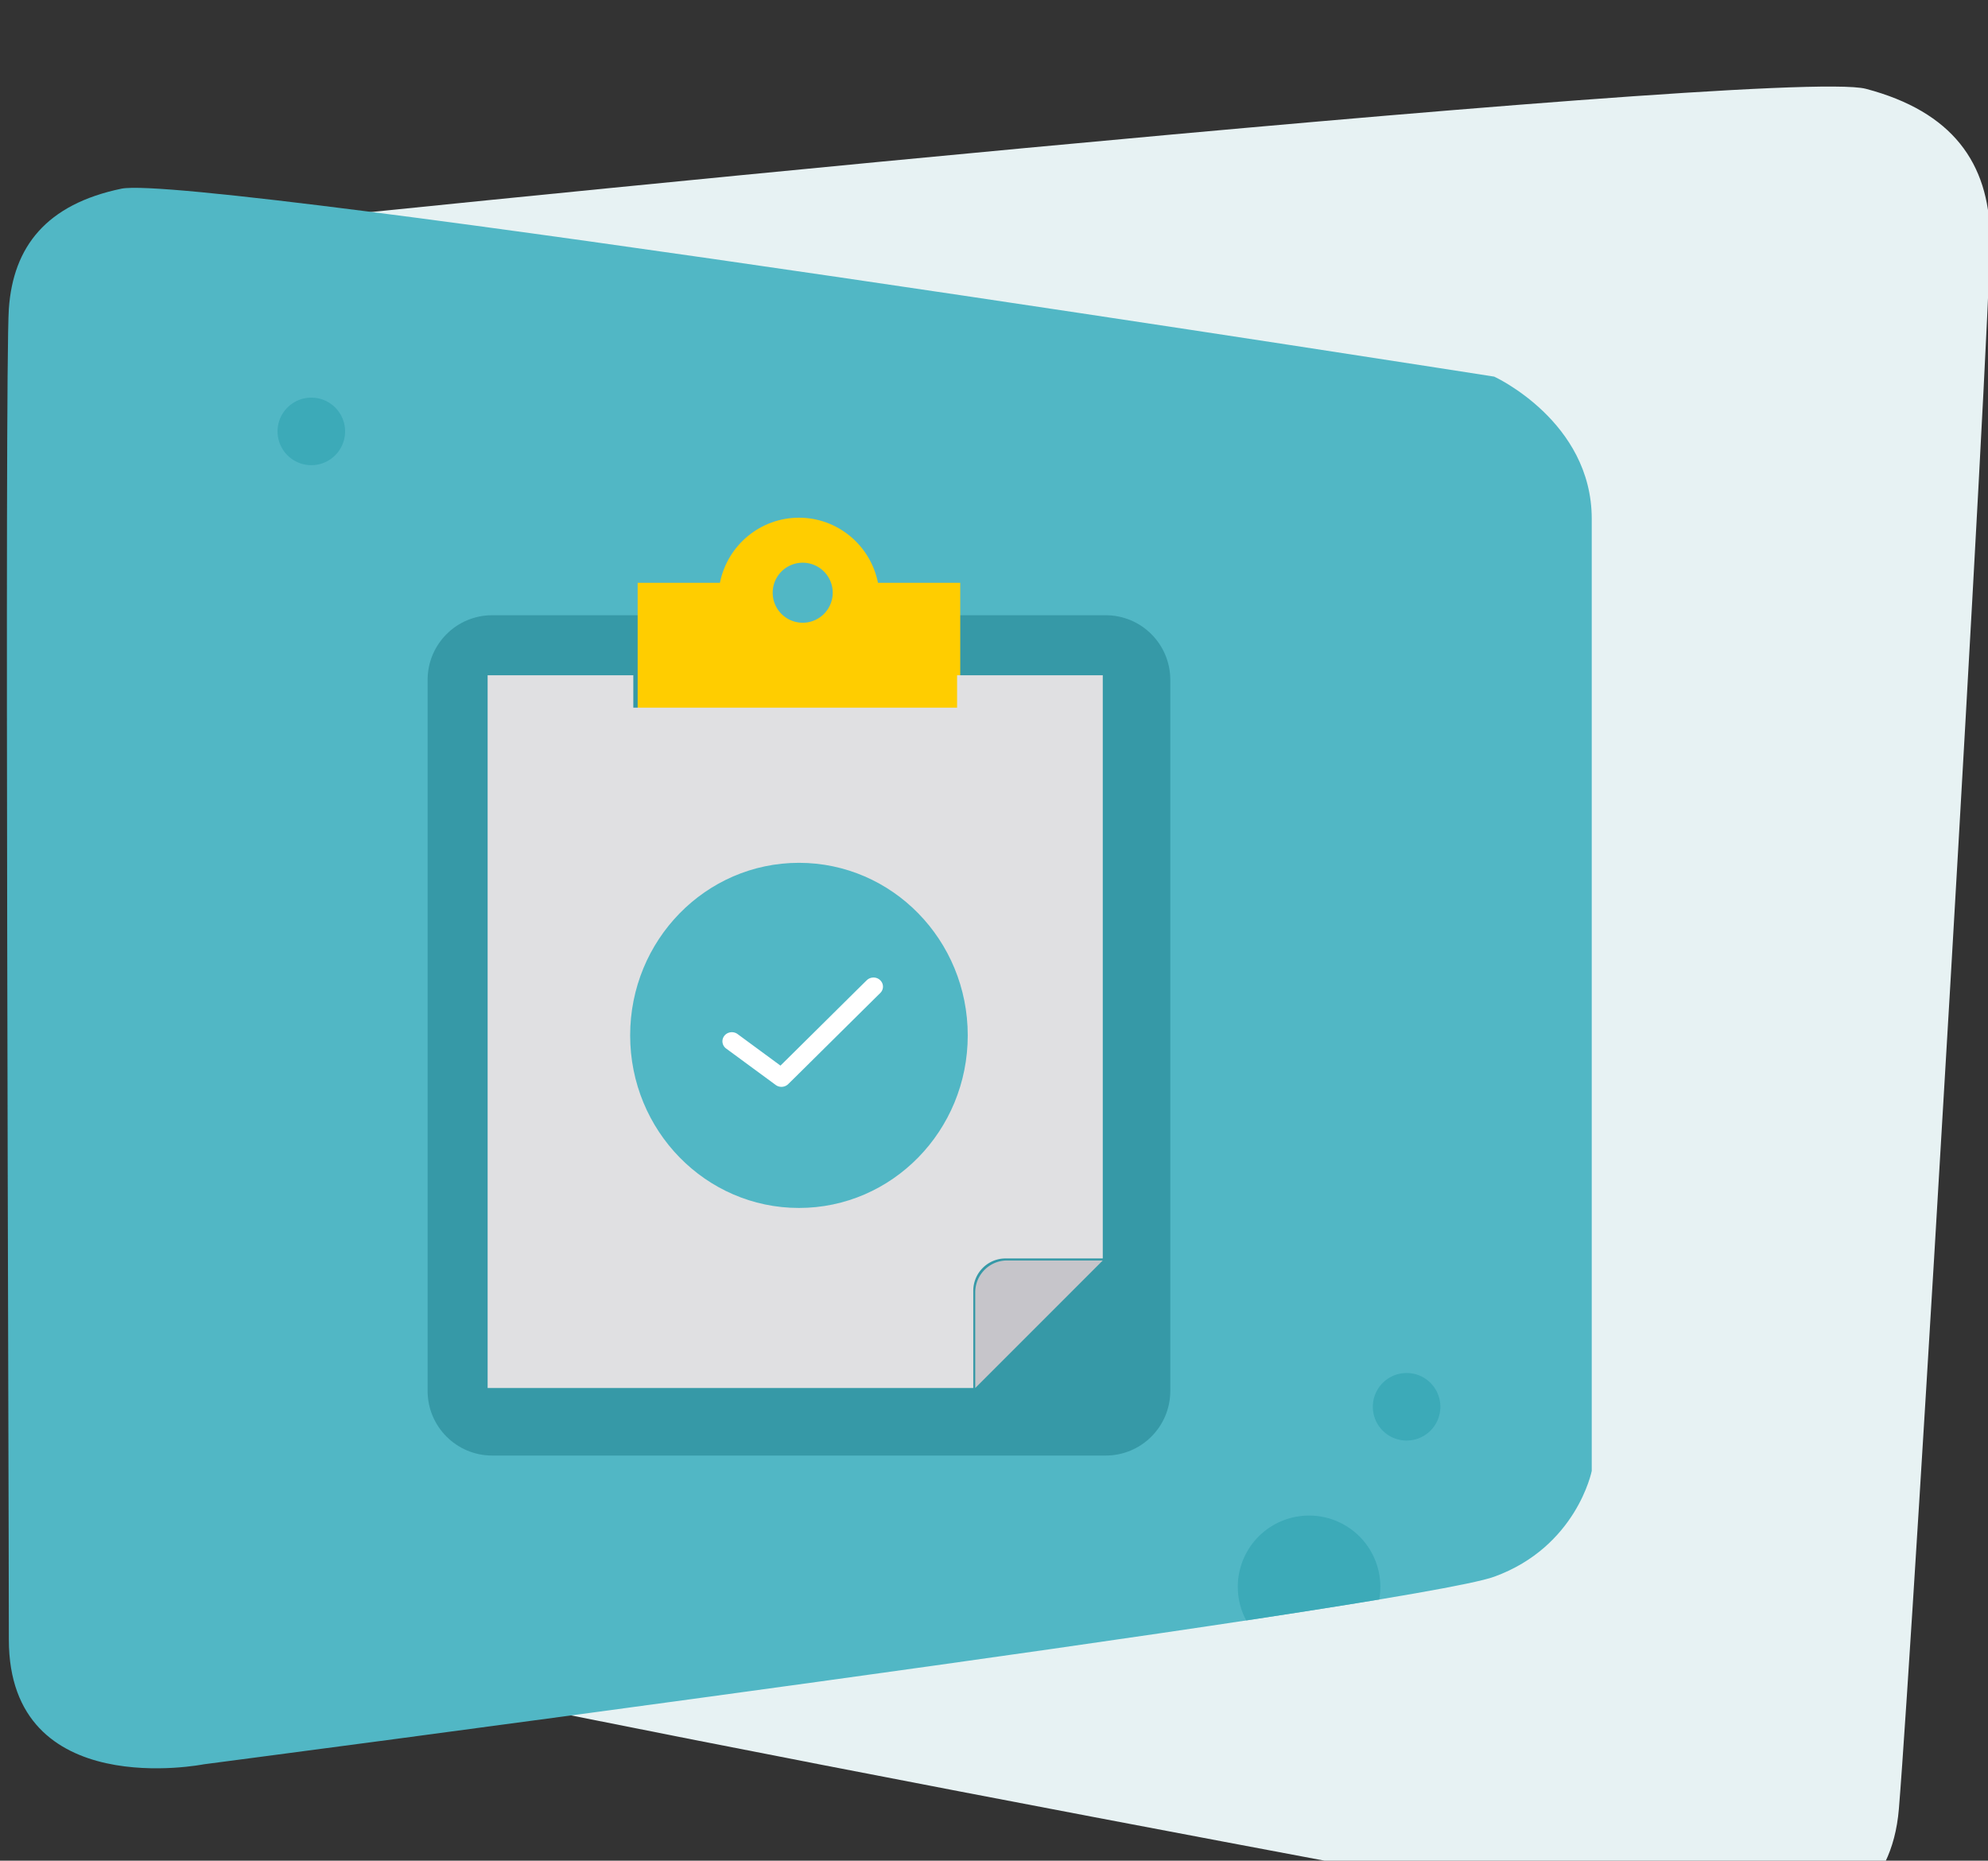 <svg xmlns="http://www.w3.org/2000/svg" xmlns:xlink="http://www.w3.org/1999/xlink" width="265" height="248" viewBox="0 0 265 248"><rect x="0" y="0" width="265" height="248" fill="#333333" stroke="none"/><defs><path id="pkcnb" d="M434.703 2209.144c-11.705-2.441-214.197 29.322-214.197 29.322s-15.216 6.967-15.216 22.184v148.551s2.341 11.82 15.216 16.503 201.322 29.265 201.322 29.265 28.58 5.347 29.262-17.12c.68-22.466 1.851-200.277 1.17-209.975-.68-9.698-5.852-16.288-17.557-18.73z"/><path id="pkcna" d="M208.179 2228.149c10-2.086 183 25.049 183 25.049s13 5.95 13 18.95v126.903s-2 10.098-13 14.098-172 25-172 25-26 5.177-26-16.625-.582-169.09 0-177.375c.581-8.285 5-13.914 15-16z"/><path id="pkcnd" d="M357 2414.5a9.5 9.5 0 1 1 19 0 9.5 9.5 0 0 1-19 0z"/><path id="pkcne" d="M919 2812.5a9.5 9.5 0 1 1 19 0 9.5 9.5 0 0 1-19 0z"/><path id="pkcnf" d="M375 2390.5a4.5 4.5 0 1 1 9 0 4.5 4.5 0 0 1-9 0z"/><path id="pkcng" d="M937 2788.5a4.5 4.5 0 1 1 9 0 4.5 4.5 0 0 1-9 0z"/><path id="pkcnh" d="M229 2260.5a4.5 4.5 0 1 1 9 0 4.5 4.5 0 0 1-9 0z"/><path id="pkcni" d="M785 2659.5a4.5 4.5 0 1 1 9 0 4.5 4.5 0 0 1-9 0z"/><path id="pkcnj" d="M257.609 2285h81.782c4.754 0 8.609 3.858 8.609 8.615v94.77c0 4.758-3.855 8.615-8.609 8.615H257.61c-4.754 0-8.609-3.857-8.609-8.615v-94.77c0-4.757 3.855-8.615 8.609-8.615z"/><path id="pkcnk" d="M320 2280.674V2298h-43v-17.326h10.965c1.017-5.047 5.422-8.674 10.535-8.674s9.518 3.627 10.535 8.674z"/><path id="pkcnl" d="M319.579 2293v4.318H276.42V2293H257v95h64.737v-12.955a4.317 4.317 0 0 1 4.316-4.318H339V2293z"/><path id="pkcnm" d="M322 2375.25V2388l17-17h-12.75a4.25 4.25 0 0 0-4.25 4.25z"/><path id="pkcnn" d="M299 2286a4 4 0 1 1 0-8 4 4 0 0 1 0 8z"/><path id="pkcno" d="M321 2341c0 12.702-10.074 23-22.5 23s-22.5-10.298-22.5-23 10.074-23 22.5-23 22.5 10.298 22.5 23z"/><path id="pkcnp" d="M308.392 2333.291c-.327.01-.637.143-.864.37-.388.374-3.231 3.192-6.138 6.072-2.544 2.52-4.583 4.538-5.353 5.296l-5.706-4.197a1.295 1.295 0 0 0-1.251-.166 1.22 1.22 0 0 0-.77.966c-.058.432.129.86.488 1.123l6.6 4.85a1.292 1.292 0 0 0 1.66-.104c.389-.374 3.232-3.192 6.139-6.072s5.878-5.822 6.118-6.054c.376-.35.488-.886.283-1.349a1.261 1.261 0 0 0-1.206-.735z"/><clipPath id="pkcnc"><use xlink:href="#pkcna"/></clipPath></defs><g><g transform="translate(-192 -2203)"><g transform="rotate(3 329 2327)"><use fill="#e7f2f3" xlink:href="#pkcnb"/></g><g><g><g><use fill="#51b7c5" xlink:href="#pkcna"/></g><g clip-path="url(#pkcnc)" opacity=".83"><use fill="#37a7b6" xlink:href="#pkcnd"/></g><g clip-path="url(#pkcnc)" opacity=".83"><use fill="#37a7b6" xlink:href="#pkcne"/></g><g clip-path="url(#pkcnc)" opacity=".83"><use fill="#37a7b6" xlink:href="#pkcnf"/></g><g clip-path="url(#pkcnc)" opacity=".83"><use fill="#37a7b6" xlink:href="#pkcng"/></g><g clip-path="url(#pkcnc)" opacity=".83"><use fill="#37a7b6" xlink:href="#pkcnh"/></g><g clip-path="url(#pkcnc)" opacity=".83"><use fill="#37a7b6" xlink:href="#pkcni"/></g></g><g><g><use fill="#3699a7" xlink:href="#pkcnj"/></g><g><use fill="#ffcd00" xlink:href="#pkcnk"/></g><g><use fill="#e0e0e2" xlink:href="#pkcnl"/></g><g><use fill="#c6c5ca" xlink:href="#pkcnm"/></g><g><use fill="#51b7c5" xlink:href="#pkcnn"/></g><g><g><use fill="#51b7c5" xlink:href="#pkcno"/></g><g><g><g><use fill="#fff" xlink:href="#pkcnp"/></g></g></g></g></g></g></g></g></svg>